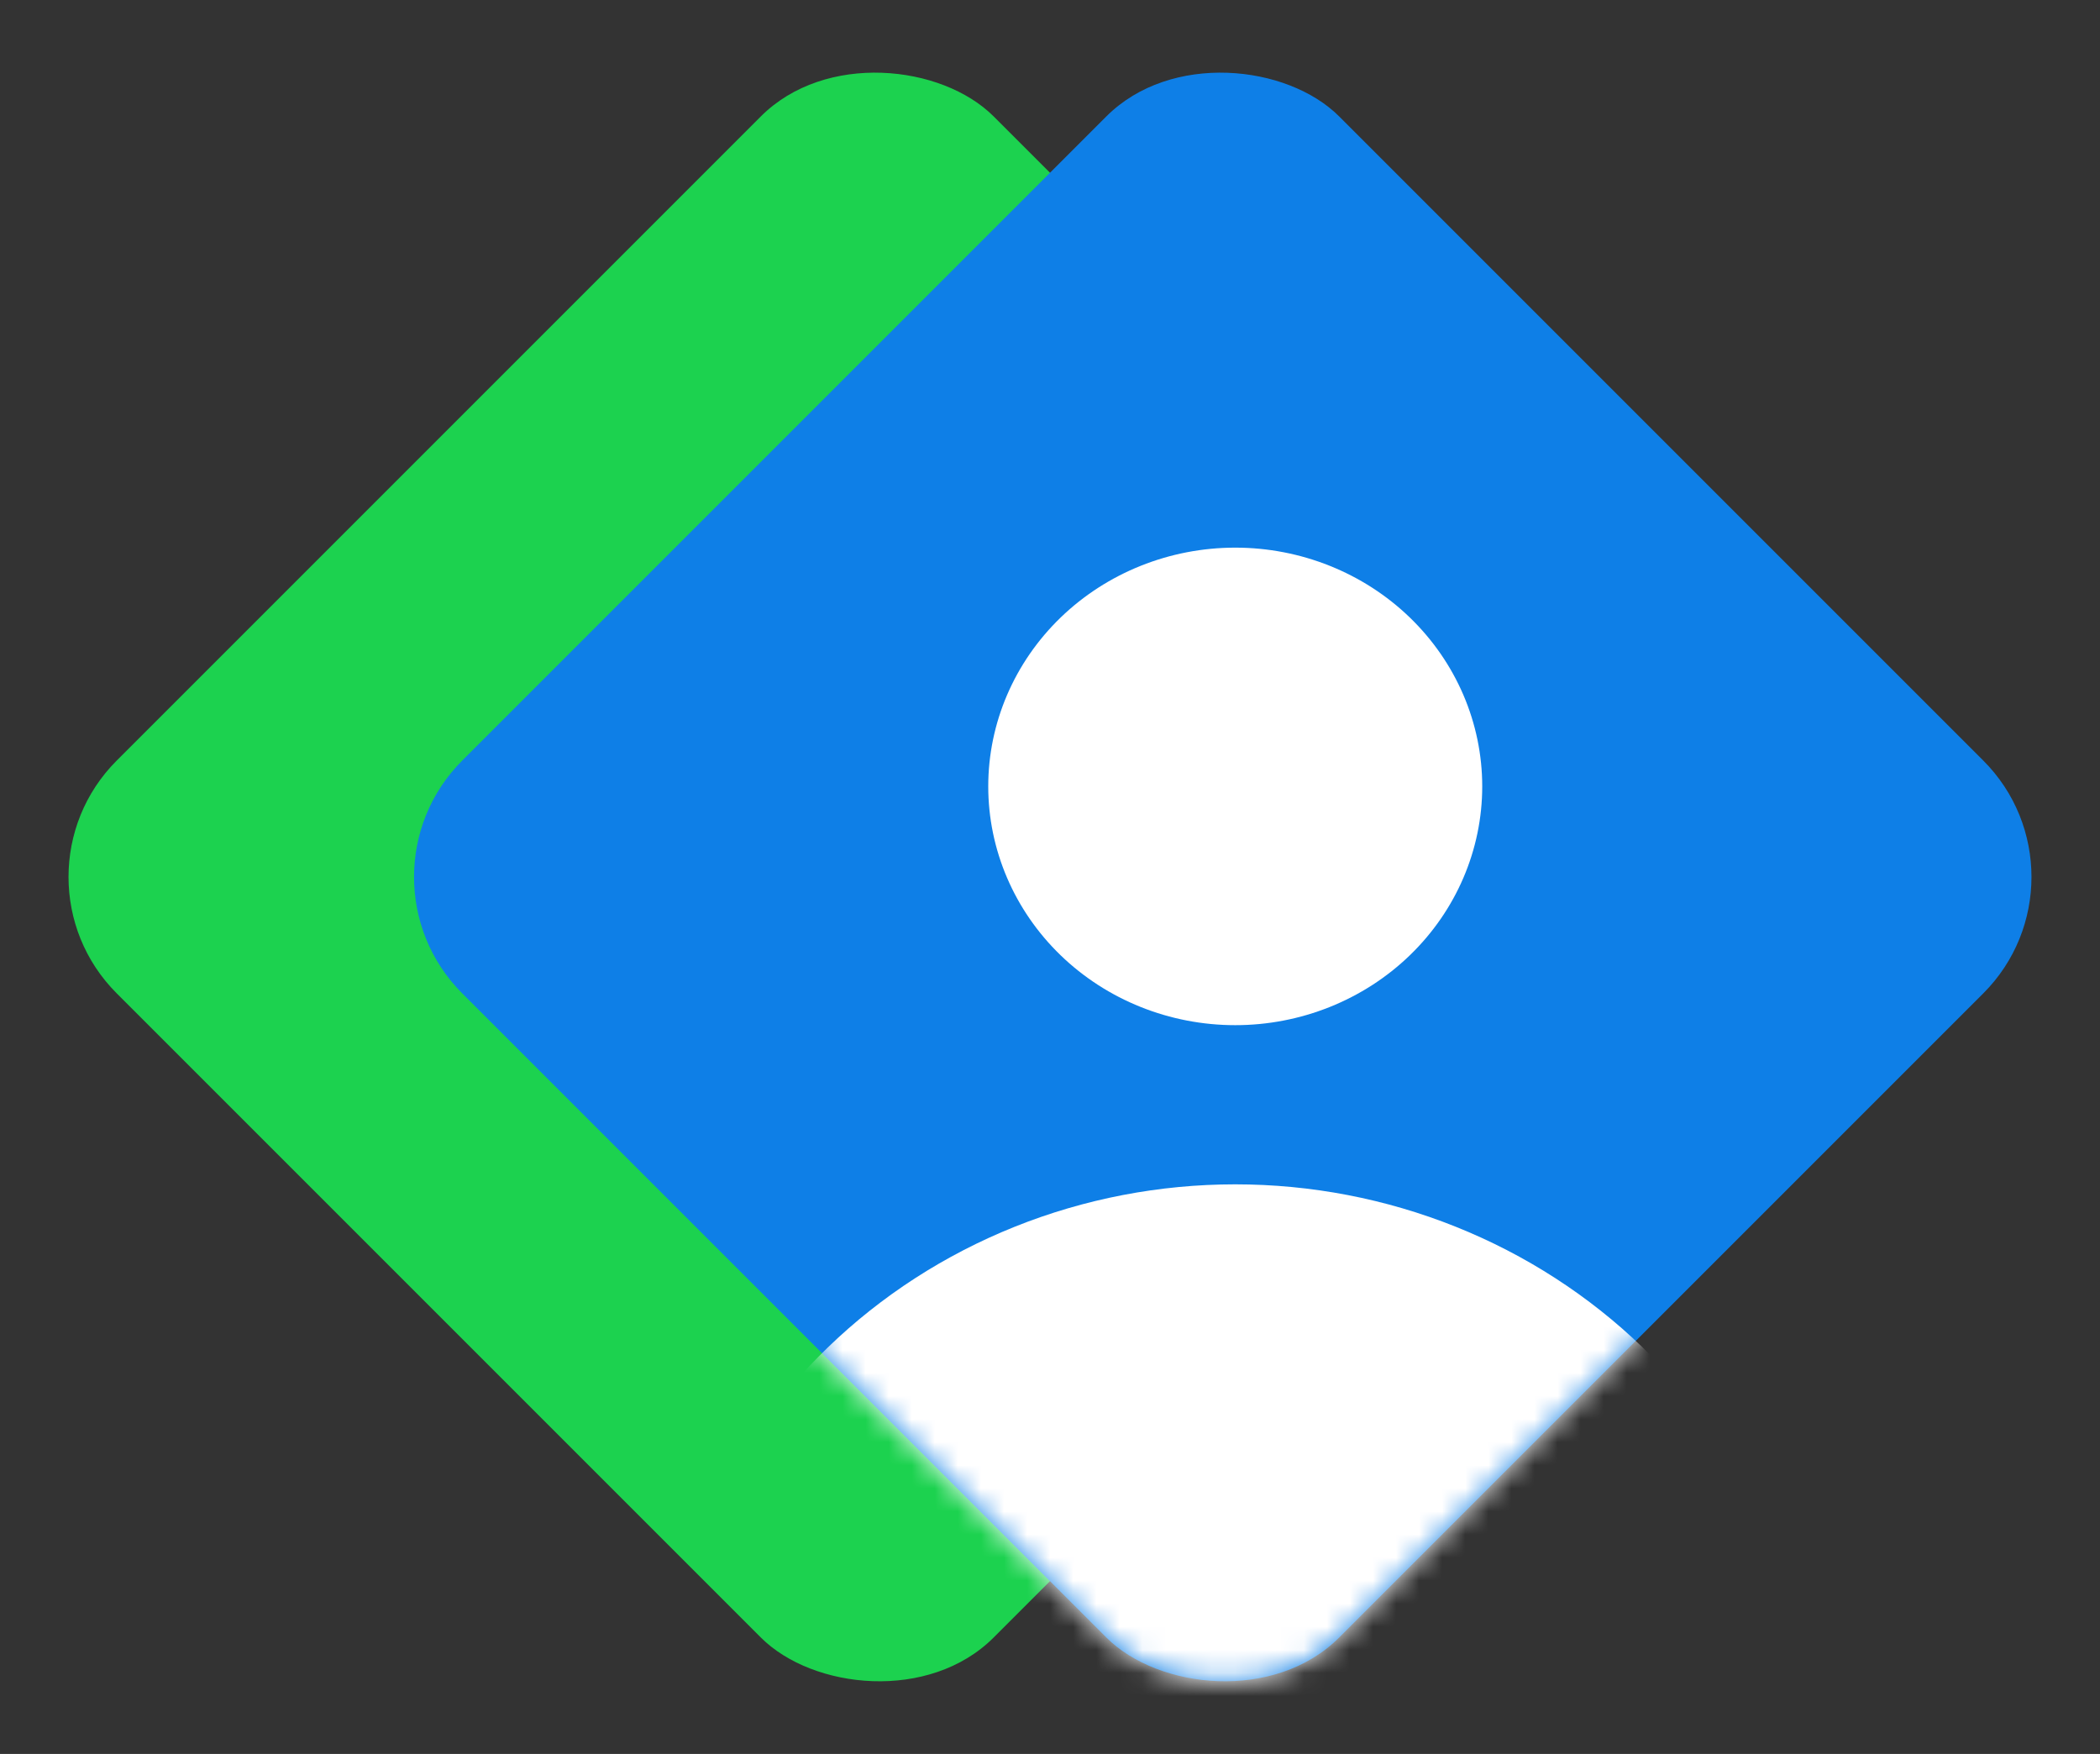 <?xml version="1.0" encoding="UTF-8"?> <svg xmlns="http://www.w3.org/2000/svg" width="91" height="76" viewBox="0 0 91 76" fill="none"><rect x="0" y="0" width="91" height="76" fill="#333333" stroke="none"/><rect x="0.014" y="38" width="53.74" height="53.74" rx="7.135" transform="rotate(-45 0.014 38)" fill="#1CD24F"></rect><rect x="14.986" y="38" width="53.74" height="53.74" rx="7.135" transform="rotate(-45 14.986 38)" fill="#0E7FE7"></rect><mask id="mask0_1317_834" style="mask-type:alpha" maskUnits="userSpaceOnUse" x="17" y="2" width="72" height="72"><rect x="14.986" y="38" width="53.74" height="53.74" rx="7.135" transform="rotate(-45 14.986 38)" fill="#0E78E7"></rect></mask><g mask="url(#mask0_1317_834)"><path fill-rule="evenodd" clip-rule="evenodd" d="M53.527 44.422C56.366 44.422 59.088 43.332 61.095 41.392C63.102 39.451 64.23 36.82 64.23 34.076C64.23 31.332 63.102 28.701 61.095 26.76C59.088 24.82 56.366 23.73 53.527 23.73C50.689 23.73 47.966 24.82 45.959 26.76C43.952 28.701 42.824 31.332 42.824 34.076C42.824 36.82 43.952 39.451 45.959 41.392C47.966 43.332 50.689 44.422 53.527 44.422V44.422ZM28.554 75.46C28.554 72.289 29.2 69.15 30.455 66.221C31.71 63.292 33.55 60.631 35.869 58.39C38.188 56.148 40.941 54.37 43.97 53.157C47 51.943 50.248 51.319 53.527 51.319C56.807 51.319 60.054 51.943 63.084 53.157C66.114 54.37 68.867 56.148 71.186 58.39C73.504 60.631 75.344 63.292 76.599 66.221C77.854 69.15 78.5 72.289 78.5 75.46H28.554Z" fill="white"></path></g></svg> 